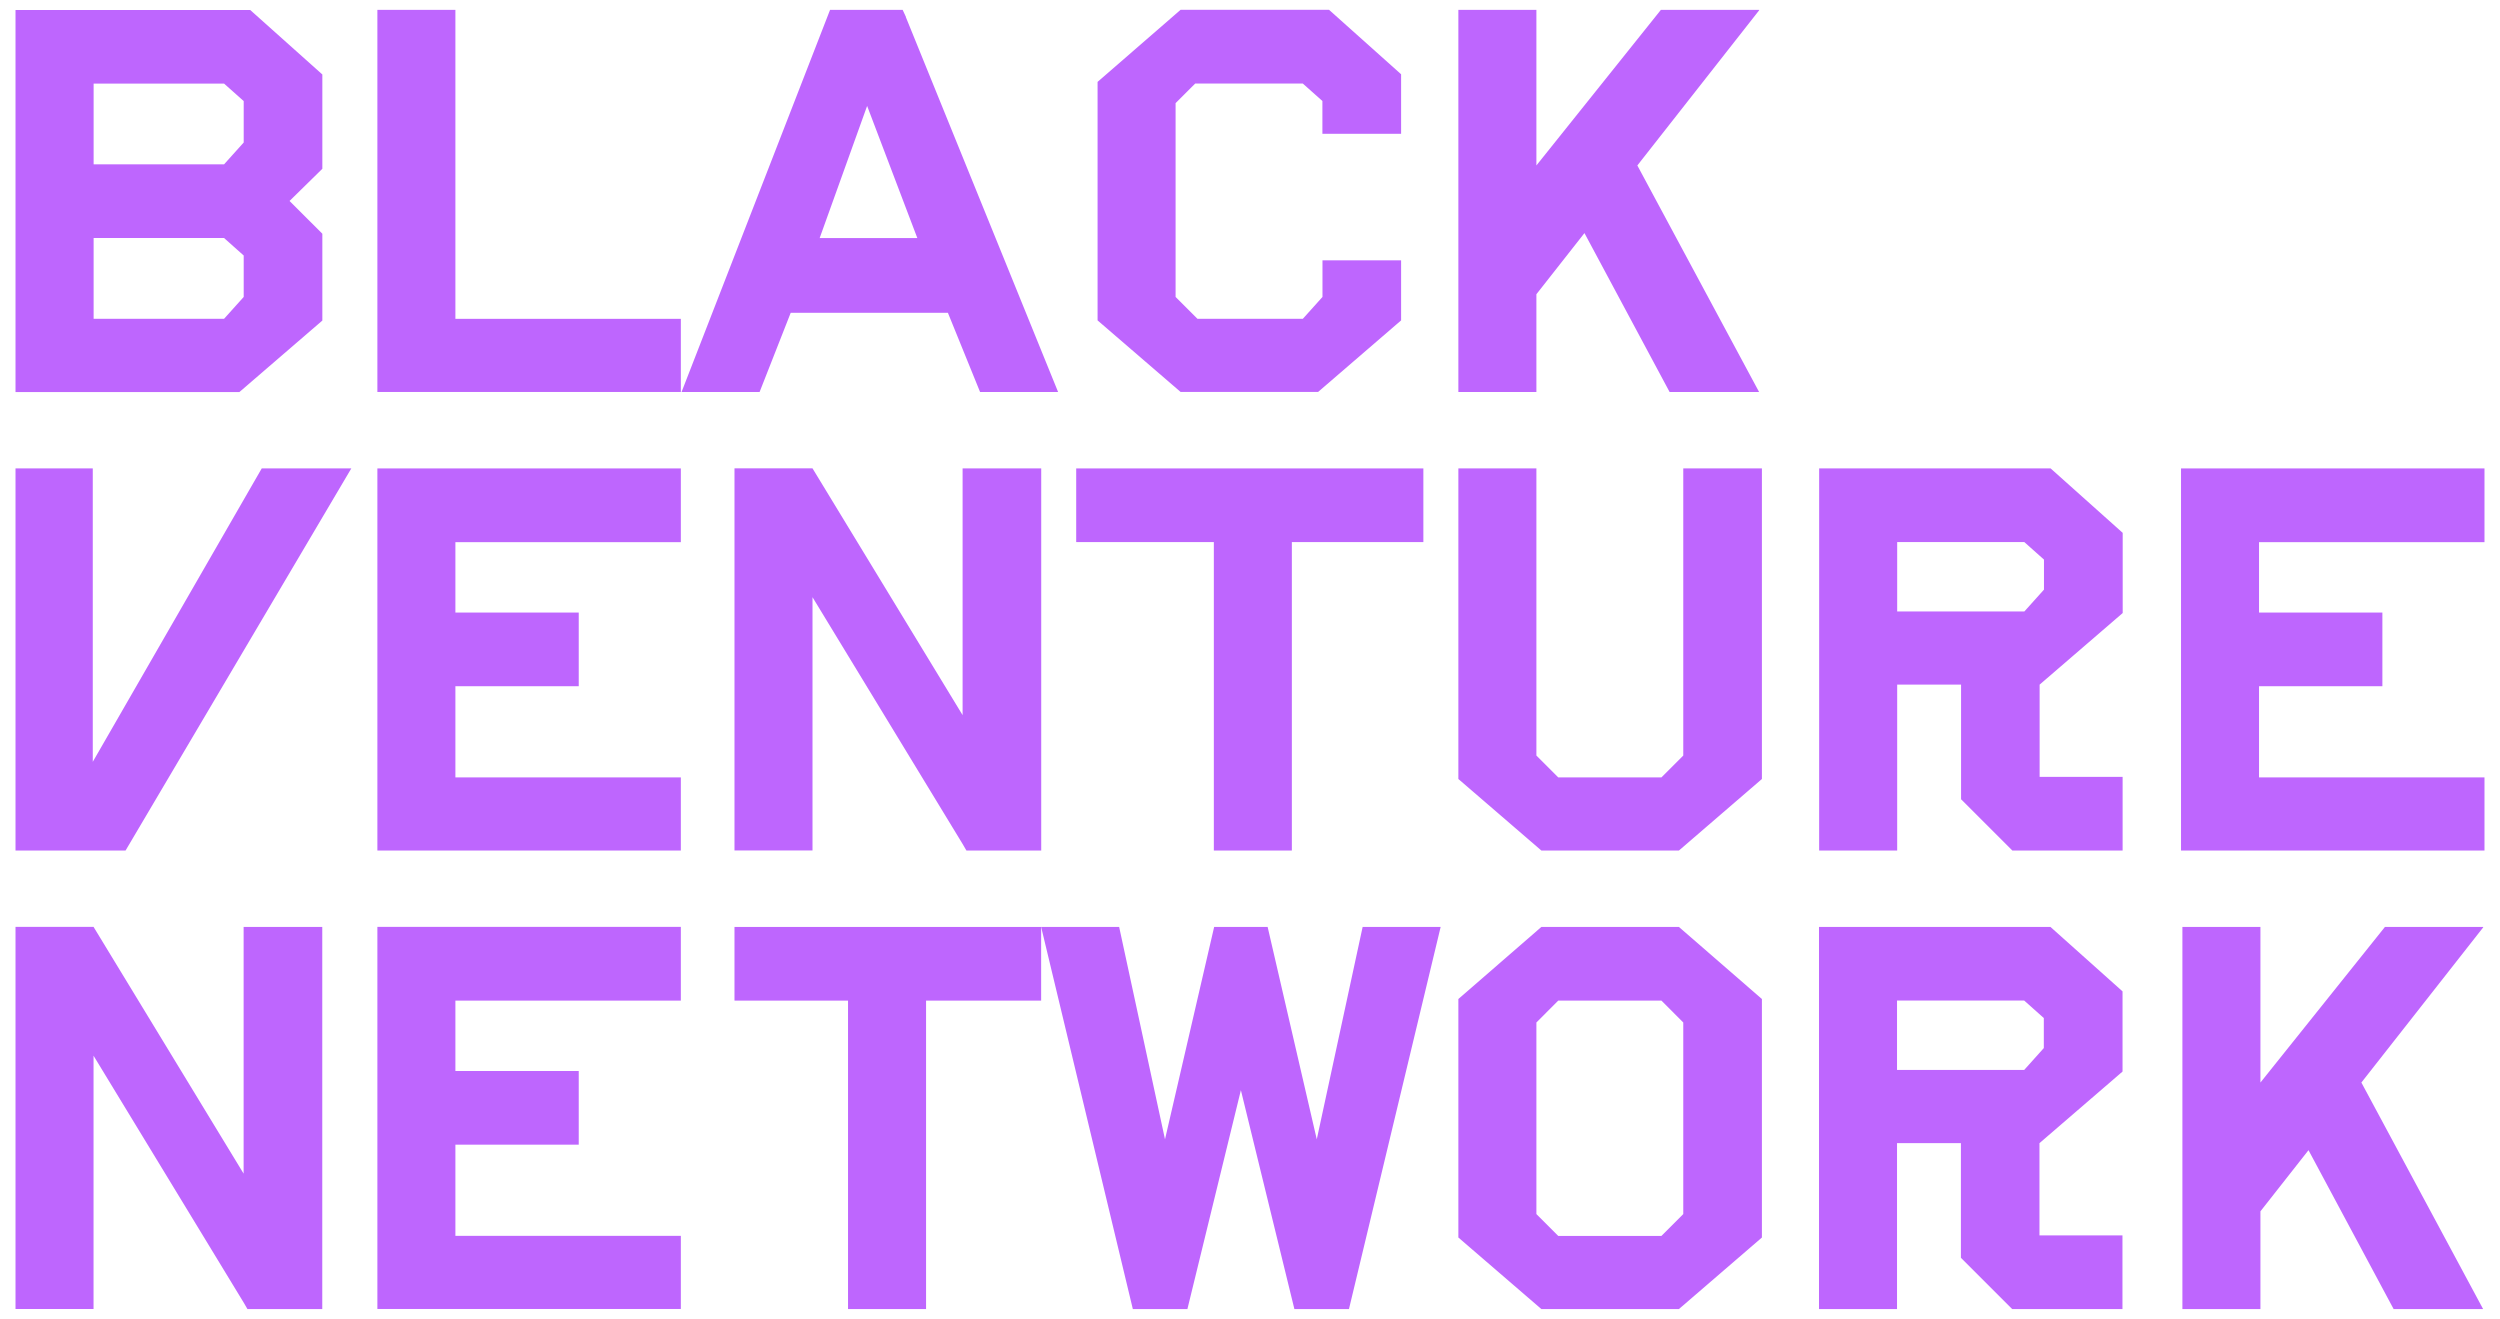 <svg width="127" height="67" viewBox="0 0 127 67" fill="none" xmlns="http://www.w3.org/2000/svg">
<path d="M34.587 50.831H23.134V54.407H29.4V58.149H23.134V62.781H34.587V66.496H19.171V47.085H34.587V50.828V50.831Z" fill="#BE66FE"/>
<path d="M12.376 47.089H16.371V66.5H12.57L12.376 66.166L4.752 53.63V66.496H0.788V47.085H4.752L12.376 59.621V47.085V47.089Z" fill="#BE66FE"/>
<path d="M4.717 23.796H0.788V43.207H6.378L17.846 23.796H13.296L4.713 38.7V23.796H4.717Z" fill="#BE66FE"/>
<path d="M34.587 27.542H23.134V31.118H29.4V34.86H23.134V39.492H34.587V43.207H19.171V23.796H34.587V27.538V27.542Z" fill="#BE66FE"/>
<path d="M16.375 3.776V8.574L14.709 10.209L16.375 11.874V16.284L12.159 19.918H0.788V0.507H12.71L16.371 3.78L16.375 3.776ZM12.38 15.088V12.98L11.382 12.091H4.756V16.195H11.382L12.38 15.085V15.088ZM12.38 7.243V5.135L11.382 4.246H4.756V8.349H11.382L12.38 7.239V7.243Z" fill="#BE66FE"/>
<path d="M46.014 0.862L53.751 19.912H49.787L48.153 15.89H40.168L38.588 19.912H34.624L42.027 0.862L42.167 0.501H45.855L46.022 0.862H46.014ZM41.635 12.093H46.6L44.05 5.381L41.639 12.093H41.635Z" fill="#BE66FE"/>
<path d="M23.134 16.197H34.587V19.912H19.171V0.501H23.134V16.197Z" fill="#BE66FE"/>
<path d="M126.142 47.116L119.958 54.993L126.142 66.5H121.596L117.272 58.429L114.83 61.535V66.5H110.866V47.089H114.83V54.993L121.154 47.089H126.146V47.116H126.142Z" fill="#BE66FE"/>
<path d="M107.821 54.438L103.605 58.072V62.758H107.821V66.5H102.219L99.614 63.895V58.072H96.369V66.5H92.405V47.089H104.164L107.825 50.362V54.438H107.821ZM96.369 54.353H102.829L103.826 53.242V51.717L102.829 50.828H96.369V54.349V54.353Z" fill="#BE66FE"/>
<path d="M85.289 47.089L89.505 50.75V62.866L85.289 66.5H78.301L74.085 62.866V50.75L78.301 47.089H85.289ZM85.51 61.675V51.942L84.4 50.831H79.159L78.049 51.942V61.675L79.159 62.785H84.4L85.51 61.675Z" fill="#BE66FE"/>
<path d="M69.222 47.089H73.185L68.527 66.5H65.755L63.037 55.381L60.32 66.5H57.548L52.89 47.089H56.853L59.182 57.878L61.679 47.089H64.396L66.892 57.878L69.222 47.089Z" fill="#BE66FE"/>
<path d="M52.89 47.089V50.831H47.044V66.5H43.08V50.831H37.312V47.089H52.894H52.89Z" fill="#BE66FE"/>
<path d="M126.212 27.542H114.759V31.118H121.025V34.86H114.759V39.492H126.212V43.207H110.796V23.796H126.212V27.538V27.542Z" fill="#BE66FE"/>
<path d="M107.829 31.145L103.613 34.779V39.465H107.829V43.207H102.227L99.622 40.602V34.779H96.377V43.207H92.413V23.796H104.172L107.833 27.069V31.145H107.829ZM96.377 31.064H102.836L103.834 29.953V28.427L102.836 27.538H96.377V31.06V31.064Z" fill="#BE66FE"/>
<path d="M85.51 23.796H89.505V39.573L85.289 43.207H78.301L74.085 39.573V23.796H78.049V38.382L79.159 39.492H84.4L85.51 38.382V23.796Z" fill="#BE66FE"/>
<path d="M72.307 23.796V27.538H65.626V43.207H61.663V27.538H54.671V23.796H72.307Z" fill="#BE66FE"/>
<path d="M48.9 23.796H52.894V43.207H49.094L48.9 42.873L41.275 30.337V43.203H37.312V23.792H41.275L48.9 36.328V23.792V23.796Z" fill="#BE66FE"/>
<path d="M89.361 0.528L83.177 8.405L89.361 19.912H84.815L80.49 11.841L78.049 14.947V19.912H74.085V0.501H78.049V8.405L84.373 0.501H89.365V0.528H89.361Z" fill="#BE66FE"/>
<path d="M71.173 6.796H67.178V5.131L66.18 4.242H60.718L59.72 5.239V15.085L60.831 16.195H66.184L67.182 15.085V13.225H71.176V16.276L66.96 19.91H59.973L55.757 16.276V4.16L59.973 0.499H67.516L71.176 3.772V6.796H71.173Z" fill="#BE66FE"/>
</svg>
